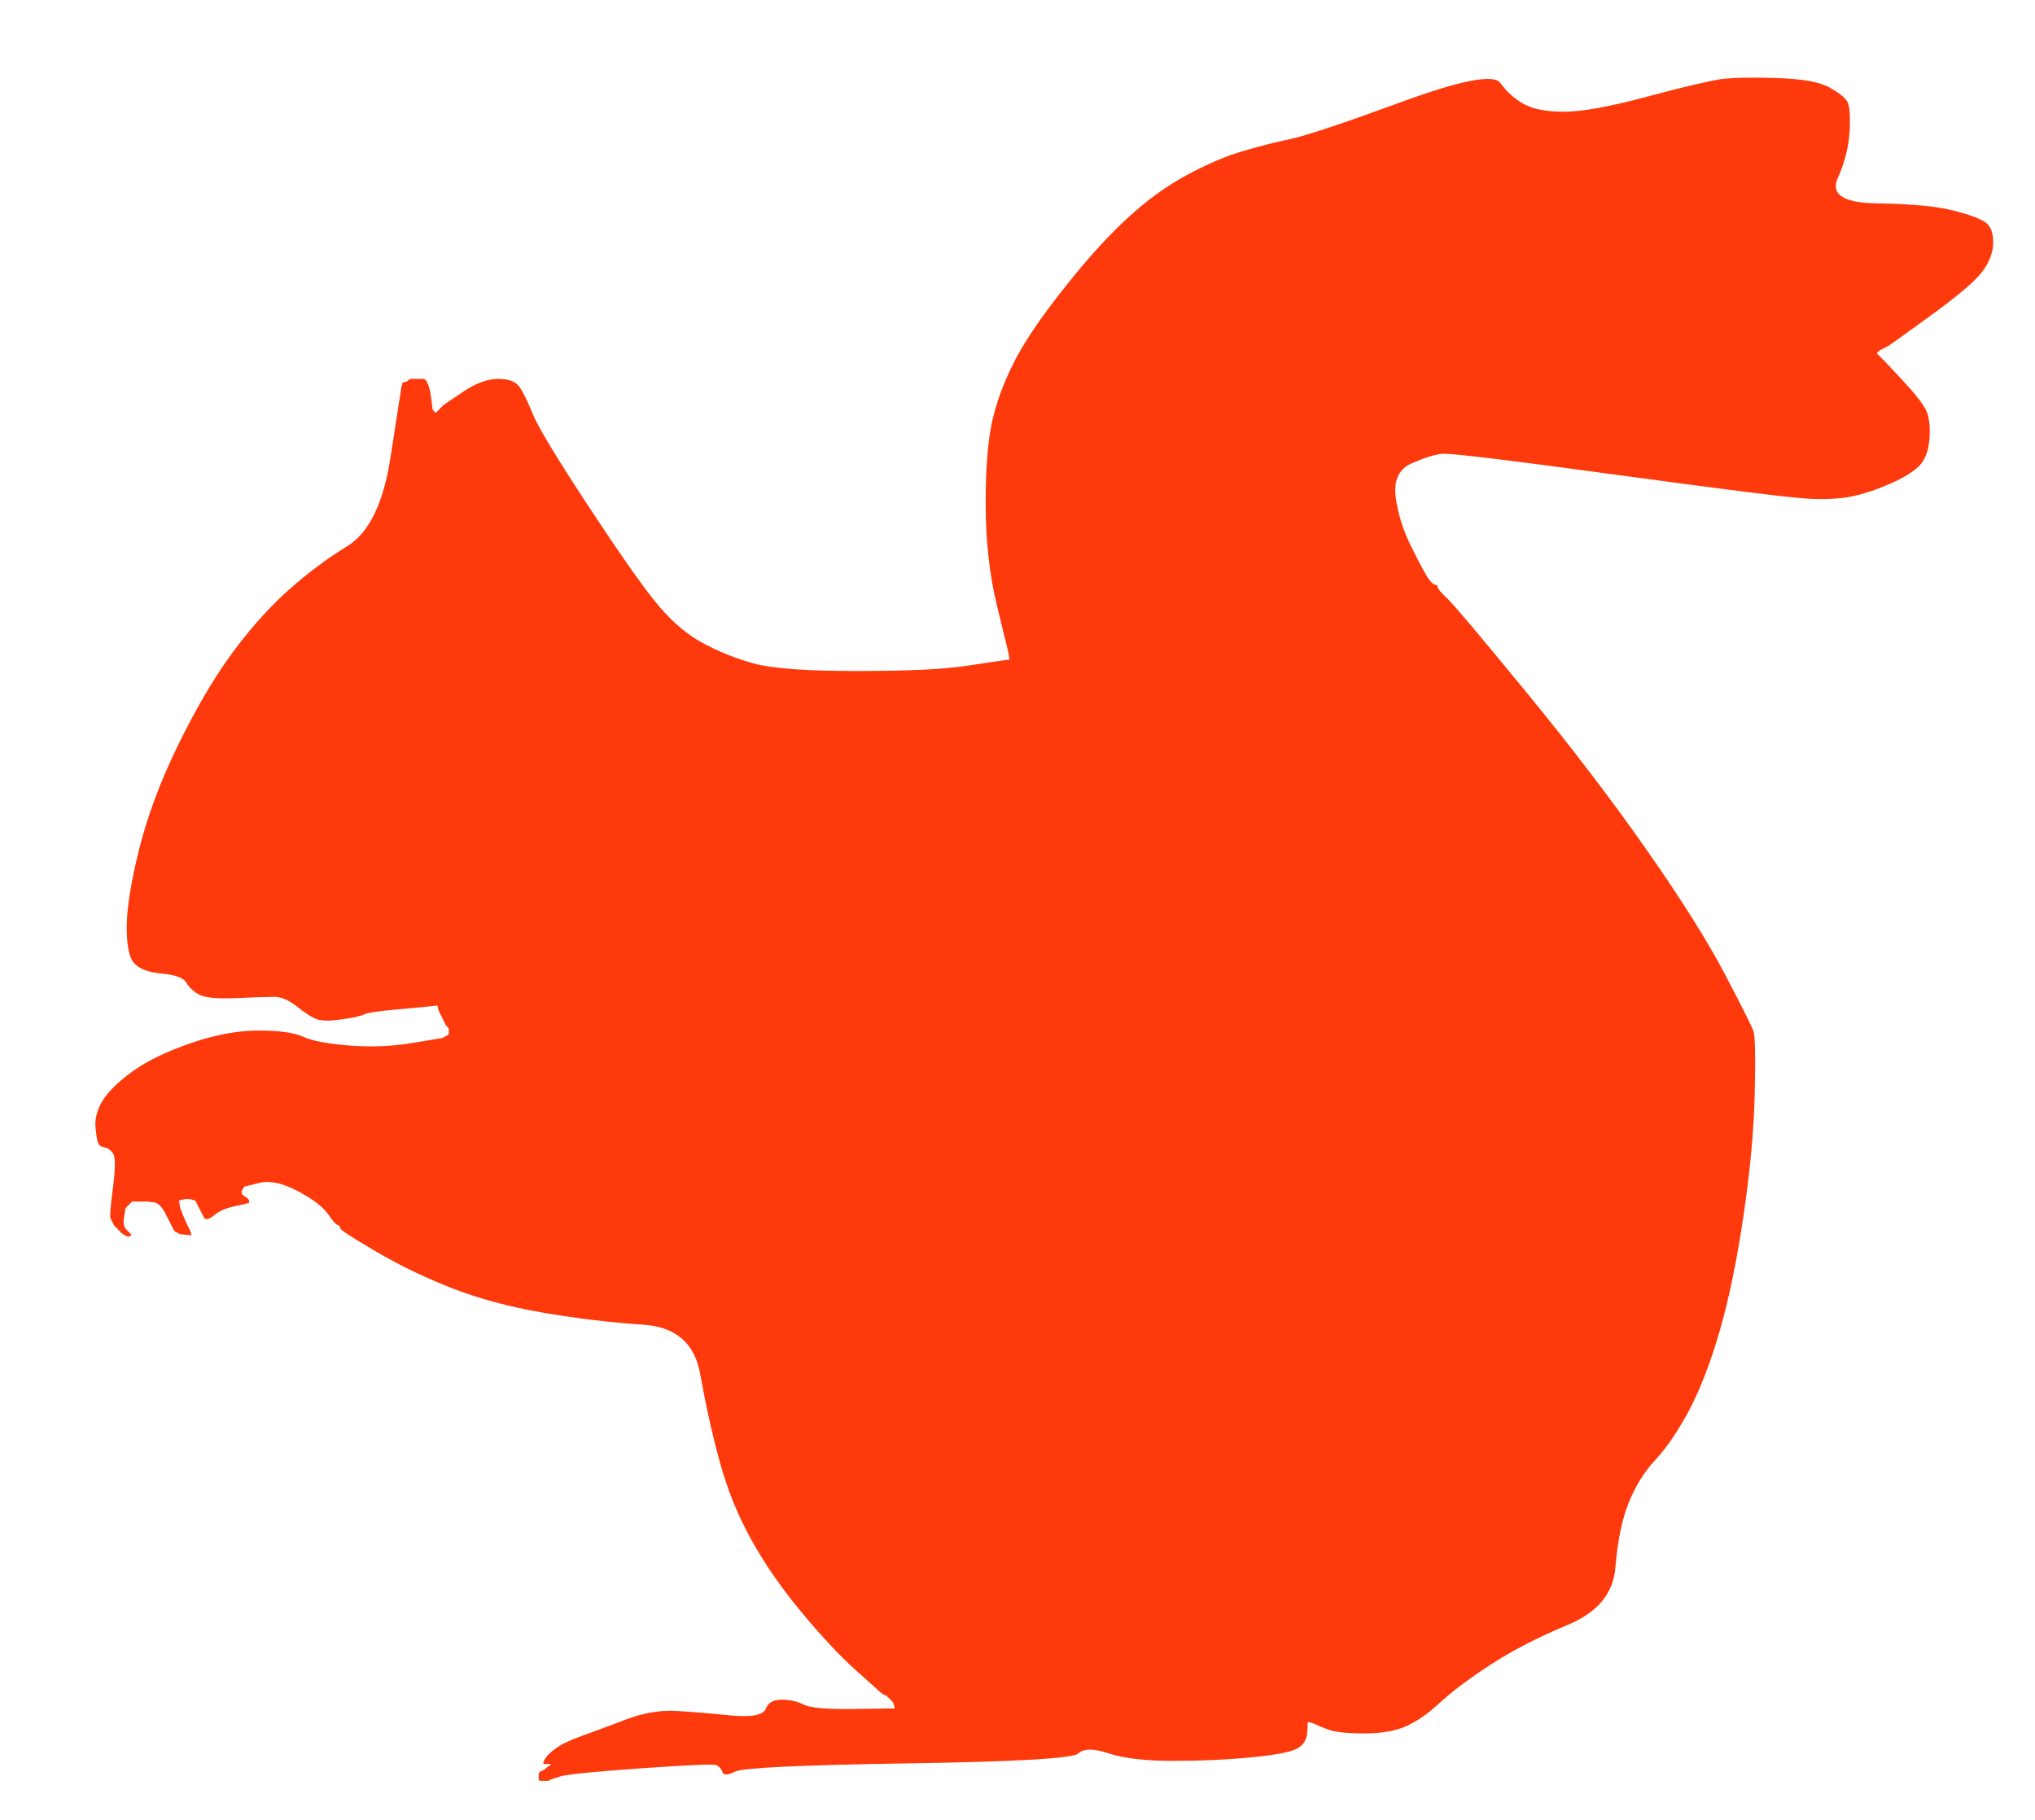 <!-- Created with clker.com Auto tracing tool http://www.clker.com) --> 
<svg 
   xmlns='http://www.w3.org/2000/svg'
   width='815'
   height='729'>
<rect width="100%" height="100%" fill="#333333" stroke="none"/>
<path style='opacity:1;fill:#FE390C;fill-rule:evenodd;stroke:#FE390C;stroke-width:0.5px;stroke-linecap:butt;stroke-linejoin:miter;stroke-opacity:1;' d='M 756.0 139.0 L 755.0 139.5 L 754.0 140.0 L 753.0 140.5 L 752.8 140.8 L 752.5 141.0 L 752.2 141.2 L 752.0 141.5 L 752.2 141.8 L 752.5 142.0 L 752.8 142.2 L 753.0 142.5 L 753.2 142.8 L 753.5 143.0 L 753.8 143.2 L 754.0 143.5 L 754.2 143.8 L 754.5 144.0 L 762.0 152.0 Q 769.5 160.0 771.5 164.0 Q 773.5 168.0 773.0 175.5 Q 772.5 183.0 768.8 186.8 Q 765.0 190.5 757.0 194.0 Q 749.0 197.5 742.0 199.0 Q 735.0 200.5 724.5 200.0 Q 714.0 199.5 648.0 190.5 Q 582.0 181.5 577.5 182.0 Q 573.0 182.5 565.5 185.8 Q 558.0 189.0 559.2 199.0 Q 560.5 209.0 565.5 219.0 Q 570.5 229.0 572.2 231.5 Q 574.0 234.0 575.0 234.0 Q 576.0 234.0 576.0 235.0 Q 576.0 236.0 579.8 239.5 Q 583.5 243.0 611.0 276.5 Q 638.5 310.0 659.5 340.0 Q 680.5 370.0 691.0 390.0 Q 701.5 410.0 702.5 413.0 Q 703.5 416.0 703.0 438.0 Q 702.5 460.0 698.5 487.0 Q 694.5 514.0 689.0 533.0 Q 683.5 552.0 676.8 564.8 Q 670.0 577.5 663.2 584.8 Q 656.5 592.0 652.5 602.0 Q 648.5 612.0 647.2 627.8 Q 646.0 643.5 628.0 651.0 Q 610.0 658.5 597.0 667.0 Q 584.0 675.5 577.0 682.0 Q 570.0 688.5 563.5 691.5 Q 557.0 694.5 546.5 694.5 Q 536.0 694.5 532.0 693.0 Q 528.0 691.5 527.0 691.0 L 526.0 690.5 L 525.0 690.2 L 524.0 690.0 L 523.8 694.0 Q 523.5 698.0 520.2 700.2 Q 517.0 702.5 502.0 704.0 Q 487.0 705.5 470.0 705.5 Q 453.0 705.5 444.0 702.5 Q 435.0 699.5 432.0 702.5 Q 429.0 705.5 364.0 706.5 Q 299.0 707.5 294.5 709.8 Q 290.0 712.0 289.2 710.0 Q 288.5 708.0 286.8 707.2 Q 285.0 706.5 256.5 708.5 Q 228.0 710.5 224.2 711.8 L 220.5 713.0 L 220.2 713.2 L 220.0 713.5 L 218.0 713.5 L 216.0 713.5 L 215.8 713.2 L 215.5 713.0 L 215.5 711.5 L 215.5 710.0 L 215.8 709.8 L 216.0 709.5 L 217.0 709.0 L 218.0 708.5 L 218.2 708.2 L 218.5 708.0 L 218.8 707.8 L 219.0 707.5 L 220.0 707.0 Q 221.0 706.5 218.8 706.8 Q 216.5 707.0 217.8 704.8 Q 219.0 702.5 222.5 700.0 Q 226.0 697.5 233.0 695.0 Q 240.0 692.5 250.5 688.5 Q 261.0 684.5 270.5 685.0 Q 280.0 685.5 292.5 686.8 Q 305.0 688.0 306.5 684.2 Q 308.0 680.5 313.0 680.5 Q 318.0 680.5 322.0 682.5 Q 326.0 684.5 342.0 684.2 L 358.0 684.0 L 357.8 683.0 L 357.5 682.0 L 357.2 681.8 L 357.0 681.5 L 356.8 681.2 L 356.5 681.0 L 356.2 680.8 L 356.0 680.5 L 355.8 680.2 L 355.5 680.0 L 355.2 679.8 L 355.0 679.5 L 354.0 679.0 L 353.0 678.5 L 352.8 678.2 L 352.5 678.0 L 352.2 677.8 Q 352.0 677.5 342.2 668.8 Q 332.5 660.0 320.5 645.5 Q 308.5 631.0 300.5 616.5 Q 292.5 602.0 288.0 585.5 Q 283.5 569.0 280.2 550.5 Q 277.0 532.0 257.5 530.8 Q 238.0 529.5 217.5 526.0 Q 197.0 522.5 180.5 516.0 Q 164.0 509.5 150.0 501.2 Q 136.0 493.0 136.0 492.0 Q 136.0 491.0 135.0 490.8 Q 134.0 490.5 131.0 486.2 Q 128.0 482.0 119.0 477.2 Q 110.0 472.5 104.0 474.0 L 98.0 475.5 L 97.2 476.8 Q 96.5 478.0 98.2 479.0 Q 100.0 480.0 100.0 481.0 L 100.0 482.0 L 99.0 482.2 L 98.0 482.5 L 93.5 483.5 Q 89.0 484.5 86.5 486.5 Q 84.0 488.5 83.0 488.5 L 82.0 488.5 L 81.8 488.2 Q 81.5 488.0 79.8 484.5 L 78.0 481.0 L 77.0 480.8 L 76.0 480.5 L 75.0 480.5 L 74.0 480.5 L 73.0 480.8 L 72.0 481.0 L 72.2 482.5 L 72.5 484.0 L 73.5 486.5 Q 74.5 489.0 75.0 490.0 L 75.5 491.0 L 76.0 492.0 L 76.5 493.0 L 76.8 494.0 L 77.0 495.0 L 74.5 494.8 L 72.0 494.5 L 71.0 494.0 L 70.0 493.5 L 69.8 493.2 L 69.5 493.0 L 69.0 492.0 Q 68.5 491.0 66.2 486.5 Q 64.0 482.0 61.5 481.8 L 59.0 481.5 L 56.0 481.5 L 53.0 481.5 L 52.8 481.8 L 52.5 482.0 L 52.2 482.2 L 52.0 482.5 L 51.8 482.8 L 51.5 483.0 L 51.2 483.2 L 51.0 483.5 L 50.8 483.8 L 50.5 484.0 L 50.0 487.0 Q 49.5 490.0 50.0 491.0 L 50.5 492.0 L 50.8 492.2 L 51.0 492.5 L 51.2 492.8 L 51.5 493.0 L 51.8 493.2 L 52.0 493.5 L 52.2 493.8 L 52.5 494.0 L 52.8 494.2 L 53.0 494.5 L 52.8 494.8 L 52.5 495.0 L 52.2 495.2 L 52.0 495.5 L 51.5 495.5 L 51.0 495.5 L 50.0 495.0 L 49.0 494.5 L 48.8 494.2 L 48.5 494.0 L 48.2 493.8 L 48.0 493.5 L 47.8 493.2 L 47.5 493.0 L 47.2 492.8 L 47.0 492.5 L 46.8 492.2 L 46.5 492.0 L 46.2 491.8 L 46.0 491.5 L 45.8 491.2 L 45.5 491.0 L 45.0 490.0 L 44.5 489.0 L 44.0 488.0 Q 43.5 487.0 45.0 475.5 Q 46.5 464.0 45.0 462.0 Q 43.5 460.0 41.8 459.8 Q 40.0 459.5 39.2 458.2 Q 38.5 457.0 38.0 451.5 Q 37.5 446.0 41.2 440.2 Q 45.0 434.5 53.5 428.5 Q 62.0 422.5 76.5 417.5 Q 91.0 412.5 103.5 412.5 Q 116.0 412.5 121.5 415.0 Q 127.0 417.5 140.0 418.5 Q 153.0 419.5 165.0 417.5 L 177.0 415.5 L 178.0 415.0 L 179.0 414.5 L 179.2 414.2 L 179.5 414.0 L 179.5 413.0 L 179.5 412.0 L 179.2 411.8 L 179.0 411.5 L 178.8 411.2 L 178.5 411.0 L 178.0 410.0 L 177.5 409.0 L 177.0 408.0 L 176.5 407.0 L 176.0 406.0 L 175.5 405.0 L 175.2 404.0 L 175.0 403.0 L 173.0 403.2 Q 171.0 403.5 159.5 404.5 Q 148.0 405.5 146.0 406.5 Q 144.0 407.5 137.0 408.5 Q 130.0 409.5 127.0 408.5 Q 124.0 407.5 119.0 403.5 Q 114.0 399.5 110.0 399.5 Q 106.0 399.5 94.5 400.0 Q 83.0 400.5 79.5 398.5 Q 76.0 396.5 74.5 393.8 Q 73.0 391.0 65.0 390.2 Q 57.0 389.5 53.8 386.2 Q 50.5 383.0 50.5 371.5 Q 50.5 360.0 55.5 340.0 Q 60.5 320.0 71.0 298.5 Q 81.5 277.0 92.0 262.5 Q 102.5 248.0 114.2 237.2 Q 126.0 226.5 139.0 218.5 Q 152.0 210.5 156.2 182.8 L 160.5 155.0 L 160.8 154.0 L 161.0 153.0 L 162.0 152.8 L 163.0 152.5 L 163.2 152.2 L 163.5 152.0 L 163.8 151.8 L 164.0 151.5 L 167.0 151.5 L 170.0 151.5 L 170.2 151.8 L 170.5 152.0 L 170.8 152.2 L 171.0 152.5 L 171.8 154.2 Q 172.5 156.0 173.0 160.0 L 173.5 164.0 L 173.8 164.2 L 174.0 164.5 L 174.2 164.8 L 174.5 165.0 L 174.8 164.8 L 175.0 164.5 L 175.2 164.2 L 175.5 164.0 L 175.8 163.8 L 176.0 163.5 L 176.2 163.2 L 176.5 163.0 L 176.8 162.8 L 177.0 162.5 L 177.2 162.2 L 177.5 162.0 L 185.2 156.8 Q 193.0 151.5 199.5 151.5 Q 206.0 151.5 208.2 154.8 Q 210.5 158.0 213.5 165.5 Q 216.5 173.0 234.5 200.5 Q 252.5 228.0 261.8 239.8 Q 271.0 251.5 281.0 257.0 Q 291.0 262.5 302.0 265.5 Q 313.0 268.5 343.0 268.5 Q 373.0 268.5 386.5 266.5 Q 400.0 264.5 402.0 264.2 L 404.0 264.0 L 403.8 262.5 L 403.5 261.0 L 399.0 242.5 Q 394.5 224.0 394.5 201.5 Q 394.5 179.0 397.5 167.0 Q 400.5 155.0 406.8 143.2 Q 413.0 131.5 426.8 114.2 Q 440.5 97.0 451.8 86.8 Q 463.0 76.5 475.0 70.0 Q 487.0 63.5 497.0 60.5 Q 507.0 57.5 516.5 55.5 Q 526.0 53.5 561.5 40.5 Q 597.0 27.5 601.0 33.0 Q 605.0 38.5 610.5 41.5 Q 616.0 44.5 626.5 44.5 Q 637.0 44.5 659.5 38.5 Q 682.0 32.5 689.0 31.5 Q 696.0 30.5 711.5 31.0 Q 727.0 31.5 732.8 34.8 Q 738.5 38.0 740.0 40.5 Q 741.5 43.0 741.0 52.5 Q 740.5 62.0 736.2 71.5 Q 732.0 81.0 752.0 81.2 Q 772.0 81.5 782.0 84.0 Q 792.0 86.5 795.2 88.8 Q 798.5 91.0 798.5 97.0 Q 798.5 103.0 794.2 108.8 Q 790.0 114.5 773.5 126.5 Q 757.0 138.5 756.0 139.0 z 
'/>
<path style='opacity:1;fill:#FFFFFF;fill-rule:evenodd;stroke:#FFFFFF;stroke-width:0.5px;stroke-linecap:butt;stroke-linejoin:miter;stroke-opacity:1;' d='M 0.0 364.5 L 0.0 0.0 L 407.5 0.0 L 815.0 0.0 L 815.0 364.5 L 815.0 729.0 L 407.5 729.0 L 0.0 729.0 L 0.0 364.5 z 
M 756.0 139.0 L 755.0 139.5 L 754.0 140.0 L 753.0 140.5 L 752.8 140.8 L 752.5 141.0 L 752.2 141.2 L 752.0 141.5 L 752.2 141.8 L 752.5 142.0 L 752.8 142.2 L 753.0 142.5 L 753.2 142.8 L 753.5 143.0 L 753.8 143.2 L 754.0 143.5 L 754.2 143.8 L 754.5 144.0 L 762.0 152.0 Q 769.5 160.0 771.5 164.0 Q 773.5 168.0 773.0 175.5 Q 772.5 183.0 768.8 186.8 Q 765.0 190.5 757.0 194.0 Q 749.0 197.5 742.0 199.0 Q 735.0 200.5 724.5 200.0 Q 714.0 199.5 648.0 190.5 Q 582.0 181.5 577.5 182.0 Q 573.0 182.5 565.5 185.8 Q 558.0 189.0 559.2 199.0 Q 560.5 209.0 565.5 219.0 Q 570.5 229.0 572.2 231.5 Q 574.0 234.0 575.0 234.0 Q 576.0 234.0 576.0 235.0 Q 576.0 236.0 579.8 239.5 Q 583.5 243.0 611.0 276.5 Q 638.5 310.0 659.5 340.0 Q 680.5 370.0 691.0 390.0 Q 701.5 410.0 702.5 413.0 Q 703.5 416.0 703.0 438.0 Q 702.5 460.0 698.5 487.0 Q 694.5 514.0 689.0 533.0 Q 683.5 552.0 676.8 564.8 Q 670.0 577.5 663.2 584.8 Q 656.5 592.0 652.5 602.0 Q 648.5 612.0 647.2 627.8 Q 646.0 643.5 628.0 651.0 Q 610.0 658.5 597.0 667.0 Q 584.0 675.5 577.0 682.0 Q 570.0 688.5 563.5 691.5 Q 557.0 694.5 546.5 694.5 Q 536.0 694.5 532.0 693.0 Q 528.0 691.5 527.0 691.0 L 526.0 690.5 L 525.0 690.2 L 524.0 690.0 L 523.8 694.0 Q 523.5 698.0 520.2 700.2 Q 517.0 702.5 502.0 704.0 Q 487.0 705.5 470.0 705.5 Q 453.0 705.5 444.0 702.5 Q 435.0 699.5 432.0 702.5 Q 429.0 705.5 364.0 706.5 Q 299.0 707.5 294.5 709.8 Q 290.0 712.0 289.2 710.0 Q 288.5 708.0 286.8 707.2 Q 285.0 706.5 256.5 708.5 Q 228.0 710.5 224.2 711.8 L 220.5 713.0 L 220.2 713.2 L 220.0 713.5 L 218.0 713.5 L 216.0 713.5 L 215.8 713.2 L 215.5 713.0 L 215.5 711.5 L 215.5 710.0 L 215.8 709.8 L 216.0 709.5 L 217.0 709.0 L 218.0 708.5 L 218.2 708.2 L 218.5 708.0 L 218.8 707.8 L 219.0 707.5 L 220.0 707.0 Q 221.0 706.5 218.8 706.8 Q 216.5 707.0 217.8 704.8 Q 219.0 702.5 222.5 700.0 Q 226.0 697.5 233.0 695.0 Q 240.0 692.5 250.5 688.5 Q 261.0 684.5 270.5 685.0 Q 280.0 685.5 292.5 686.8 Q 305.0 688.0 306.5 684.2 Q 308.0 680.5 313.0 680.5 Q 318.0 680.5 322.0 682.5 Q 326.0 684.5 342.0 684.2 L 358.0 684.0 L 357.8 683.0 L 357.5 682.0 L 357.2 681.8 L 357.0 681.5 L 356.8 681.2 L 356.5 681.0 L 356.2 680.8 L 356.0 680.5 L 355.8 680.2 L 355.5 680.0 L 355.2 679.8 L 355.0 679.5 L 354.0 679.0 L 353.0 678.5 L 352.8 678.2 L 352.5 678.0 L 352.2 677.8 Q 352.0 677.5 342.2 668.8 Q 332.5 660.0 320.5 645.5 Q 308.5 631.0 300.5 616.5 Q 292.5 602.0 288.0 585.5 Q 283.5 569.0 280.2 550.5 Q 277.0 532.0 257.5 530.8 Q 238.0 529.5 217.5 526.0 Q 197.0 522.5 180.5 516.0 Q 164.0 509.5 150.0 501.2 Q 136.0 493.0 136.0 492.0 Q 136.0 491.0 135.0 490.8 Q 134.0 490.5 131.0 486.2 Q 128.0 482.0 119.0 477.2 Q 110.0 472.5 104.0 474.0 L 98.0 475.5 L 97.2 476.8 Q 96.5 478.0 98.2 479.0 Q 100.0 480.0 100.0 481.0 L 100.0 482.0 L 99.0 482.2 L 98.0 482.5 L 93.5 483.5 Q 89.0 484.5 86.5 486.5 Q 84.0 488.5 83.0 488.5 L 82.0 488.5 L 81.8 488.2 Q 81.5 488.0 79.8 484.5 L 78.0 481.0 L 77.0 480.8 L 76.0 480.5 L 75.0 480.5 L 74.0 480.5 L 73.0 480.8 L 72.0 481.0 L 72.2 482.5 L 72.5 484.0 L 73.5 486.5 Q 74.5 489.0 75.0 490.0 L 75.5 491.0 L 76.0 492.0 L 76.5 493.0 L 76.8 494.0 L 77.0 495.0 L 74.5 494.8 L 72.0 494.5 L 71.0 494.0 L 70.0 493.5 L 69.8 493.2 L 69.5 493.0 L 69.0 492.0 Q 68.5 491.0 66.2 486.5 Q 64.0 482.0 61.5 481.8 L 59.0 481.5 L 56.0 481.5 L 53.0 481.5 L 52.8 481.8 L 52.5 482.0 L 52.2 482.2 L 52.0 482.5 L 51.8 482.8 L 51.5 483.0 L 51.2 483.2 L 51.0 483.5 L 50.8 483.8 L 50.5 484.0 L 50.0 487.0 Q 49.5 490.0 50.0 491.0 L 50.5 492.0 L 50.8 492.2 L 51.0 492.5 L 51.2 492.8 L 51.5 493.0 L 51.8 493.2 L 52.0 493.5 L 52.2 493.8 L 52.5 494.0 L 52.8 494.2 L 53.0 494.5 L 52.8 494.8 L 52.5 495.0 L 52.2 495.2 L 52.0 495.5 L 51.5 495.5 L 51.0 495.5 L 50.0 495.0 L 49.0 494.5 L 48.8 494.2 L 48.5 494.0 L 48.2 493.8 L 48.0 493.5 L 47.8 493.2 L 47.5 493.0 L 47.2 492.8 L 47.0 492.5 L 46.8 492.2 L 46.5 492.0 L 46.2 491.8 L 46.0 491.5 L 45.8 491.2 L 45.5 491.0 L 45.0 490.0 L 44.5 489.0 L 44.0 488.0 Q 43.5 487.0 45.0 475.5 Q 46.5 464.0 45.0 462.0 Q 43.5 460.0 41.8 459.8 Q 40.0 459.5 39.2 458.2 Q 38.5 457.0 38.0 451.5 Q 37.5 446.0 41.2 440.2 Q 45.0 434.5 53.5 428.5 Q 62.0 422.5 76.5 417.5 Q 91.0 412.5 103.5 412.5 Q 116.0 412.5 121.5 415.0 Q 127.0 417.5 140.0 418.5 Q 153.0 419.5 165.0 417.5 L 177.0 415.5 L 178.0 415.0 L 179.0 414.5 L 179.2 414.2 L 179.5 414.0 L 179.5 413.0 L 179.5 412.0 L 179.2 411.8 L 179.0 411.5 L 178.8 411.2 L 178.5 411.0 L 178.0 410.0 L 177.5 409.0 L 177.0 408.0 L 176.5 407.0 L 176.0 406.0 L 175.5 405.0 L 175.2 404.0 L 175.0 403.0 L 173.0 403.2 Q 171.0 403.5 159.5 404.5 Q 148.0 405.5 146.0 406.5 Q 144.0 407.5 137.0 408.5 Q 130.0 409.5 127.0 408.5 Q 124.0 407.5 119.0 403.5 Q 114.0 399.5 110.0 399.5 Q 106.0 399.5 94.5 400.0 Q 83.0 400.5 79.5 398.5 Q 76.0 396.5 74.5 393.8 Q 73.0 391.0 65.0 390.2 Q 57.0 389.5 53.8 386.2 Q 50.5 383.0 50.5 371.5 Q 50.5 360.0 55.5 340.0 Q 60.5 320.0 71.0 298.5 Q 81.5 277.0 92.0 262.5 Q 102.5 248.0 114.2 237.2 Q 126.0 226.5 139.0 218.5 Q 152.0 210.5 156.2 182.8 L 160.5 155.0 L 160.8 154.0 L 161.0 153.0 L 162.0 152.8 L 163.0 152.5 L 163.2 152.2 L 163.5 152.0 L 163.8 151.8 L 164.0 151.5 L 167.0 151.5 L 170.0 151.5 L 170.2 151.8 L 170.5 152.0 L 170.8 152.2 L 171.0 152.5 L 171.8 154.2 Q 172.5 156.0 173.0 160.0 L 173.5 164.0 L 173.8 164.2 L 174.0 164.5 L 174.2 164.8 L 174.5 165.0 L 174.8 164.8 L 175.0 164.5 L 175.2 164.2 L 175.5 164.0 L 175.8 163.8 L 176.0 163.5 L 176.2 163.2 L 176.5 163.0 L 176.8 162.8 L 177.0 162.5 L 177.2 162.2 L 177.5 162.0 L 185.2 156.8 Q 193.0 151.5 199.5 151.5 Q 206.0 151.5 208.2 154.8 Q 210.5 158.0 213.5 165.5 Q 216.5 173.0 234.5 200.5 Q 252.5 228.0 261.8 239.8 Q 271.0 251.5 281.0 257.0 Q 291.0 262.5 302.0 265.5 Q 313.0 268.5 343.0 268.5 Q 373.0 268.5 386.5 266.5 Q 400.0 264.5 402.0 264.2 L 404.0 264.0 L 403.8 262.5 L 403.5 261.0 L 399.0 242.5 Q 394.5 224.0 394.5 201.5 Q 394.5 179.0 397.5 167.0 Q 400.5 155.0 406.8 143.2 Q 413.0 131.5 426.8 114.2 Q 440.5 97.0 451.8 86.8 Q 463.0 76.5 475.0 70.0 Q 487.0 63.5 497.0 60.5 Q 507.0 57.5 516.5 55.5 Q 526.0 53.5 561.5 40.5 Q 597.0 27.5 601.0 33.0 Q 605.0 38.5 610.5 41.5 Q 616.0 44.5 626.5 44.5 Q 637.0 44.5 659.5 38.5 Q 682.0 32.5 689.0 31.5 Q 696.0 30.5 711.5 31.0 Q 727.0 31.5 732.8 34.8 Q 738.5 38.0 740.0 40.5 Q 741.5 43.0 741.0 52.5 Q 740.5 62.0 736.2 71.5 Q 732.0 81.0 752.0 81.2 Q 772.0 81.5 782.0 84.0 Q 792.0 86.5 795.2 88.8 Q 798.5 91.0 798.5 97.0 Q 798.5 103.0 794.2 108.8 Q 790.0 114.5 773.5 126.5 Q 757.0 138.5 756.0 139.0 z 
'/>
</svg>
